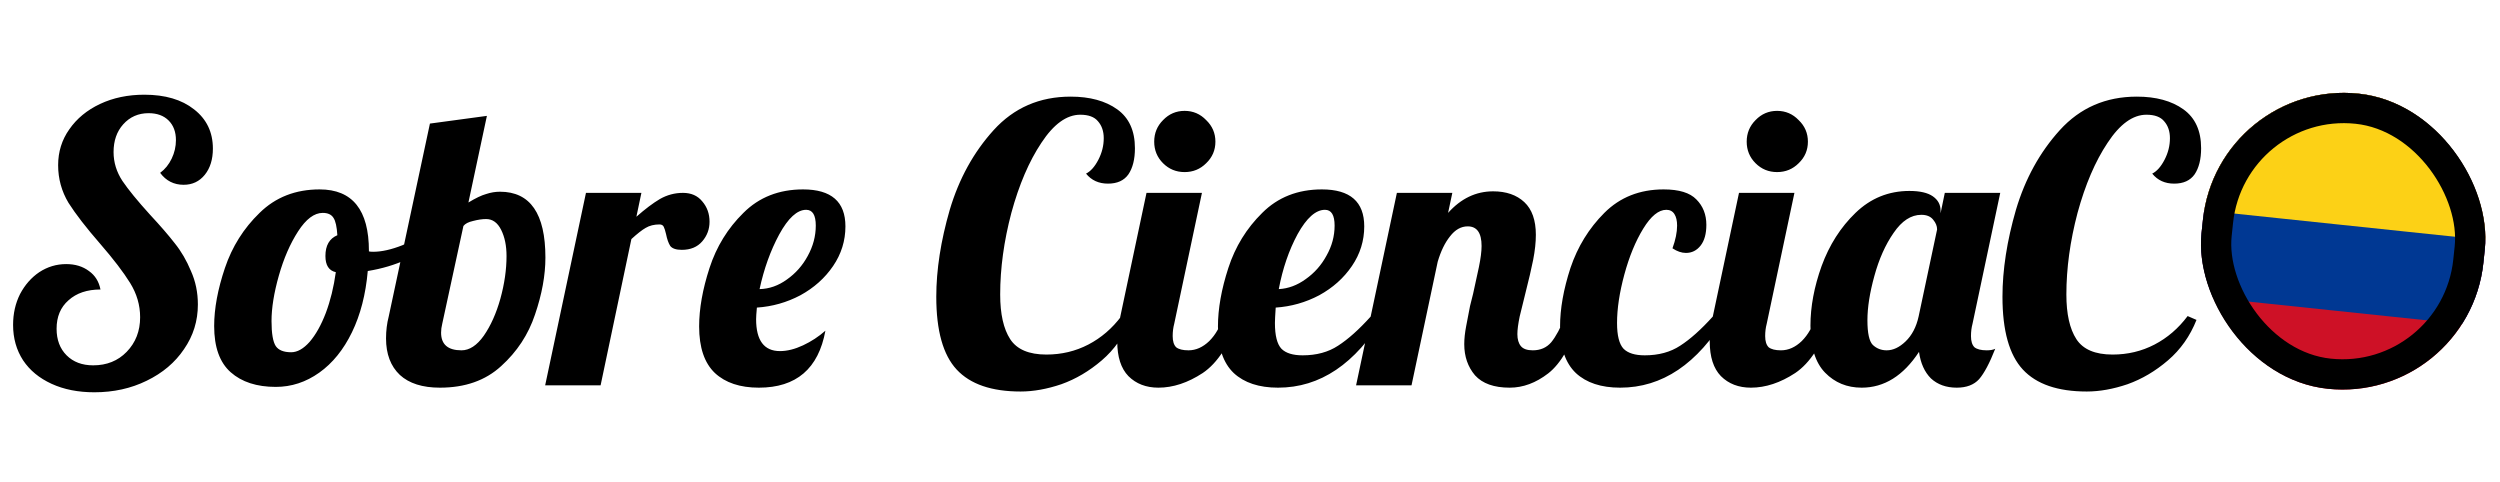 <svg width="1038" height="200" viewBox="0 0 1038 200" fill="none" xmlns="http://www.w3.org/2000/svg">
<g clip-path="url(#clip0_924_2)">
<rect x="920.809" y="32.734" width="117.676" height="123.208" rx="58.838" transform="rotate(6 920.809 32.734)" fill="#FBCCCC"/>
<path d="M1088.17 33.684L905.635 14.498L890.695 156.644L1073.23 175.83L1088.17 33.684Z" fill="#CE1126"/>
<path d="M1088.17 33.684L905.635 14.498L894.43 121.108L1076.97 140.293L1088.17 33.684Z" fill="#003893"/>
<path d="M1088.17 33.684L905.635 14.498L898.165 85.571L1080.7 104.757L1088.17 33.684Z" fill="#FCD116"/>
</g>
<rect x="926.404" y="39.643" width="105.103" height="110.636" rx="52.552" transform="rotate(6 926.404 39.643)" stroke="black" stroke-width="12.572"/>
<path d="M39.161 162.877C32.447 162.877 26.533 161.705 21.419 159.361C16.304 157.016 12.361 153.766 9.59 149.61C6.82 145.348 5.435 140.446 5.435 134.905C5.435 130.217 6.394 125.954 8.312 122.118C10.336 118.282 13 115.245 16.304 113.007C19.714 110.769 23.443 109.65 27.492 109.65C31.222 109.65 34.366 110.61 36.923 112.528C39.48 114.339 41.079 116.897 41.718 120.2C36.177 120.2 31.755 121.692 28.451 124.675C25.148 127.553 23.496 131.495 23.496 136.504C23.496 141.086 24.882 144.762 27.652 147.532C30.423 150.303 34.099 151.688 38.681 151.688C44.329 151.688 48.964 149.824 52.587 146.094C56.317 142.258 58.182 137.463 58.182 131.708C58.182 126.7 56.796 121.958 54.026 117.483C51.255 113.007 47.099 107.573 41.558 101.179C35.804 94.572 31.435 88.925 28.451 84.236C25.574 79.441 24.136 74.219 24.136 68.572C24.136 63.031 25.681 58.075 28.771 53.707C31.861 49.231 36.124 45.715 41.558 43.157C46.993 40.6 53.12 39.321 59.94 39.321C68.571 39.321 75.444 41.346 80.559 45.395C85.781 49.444 88.391 54.879 88.391 61.699C88.391 66.174 87.272 69.797 85.035 72.568C82.797 75.338 79.867 76.724 76.244 76.724C72.194 76.724 68.944 75.072 66.493 71.768C68.518 70.277 70.116 68.305 71.288 65.854C72.461 63.404 73.047 60.846 73.047 58.182C73.047 54.772 72.034 52.055 70.01 50.03C67.985 48.006 65.215 46.993 61.698 46.993C57.436 46.993 53.919 48.538 51.149 51.629C48.485 54.612 47.153 58.449 47.153 63.137C47.153 67.4 48.378 71.395 50.829 75.125C53.28 78.748 57.116 83.437 62.337 89.191C66.6 93.773 70.01 97.716 72.567 101.019C75.231 104.322 77.469 108.159 79.281 112.528C81.199 116.79 82.158 121.425 82.158 126.434C82.158 133.253 80.24 139.434 76.403 144.975C72.674 150.516 67.506 154.885 60.899 158.082C54.399 161.279 47.153 162.877 39.161 162.877ZM114.495 160.639C106.61 160.639 100.376 158.615 95.794 154.565C91.212 150.516 88.921 144.123 88.921 135.385C88.921 128.139 90.413 120.093 93.396 111.249C96.38 102.404 101.175 94.785 107.782 88.392C114.389 81.892 122.7 78.642 132.717 78.642C146.357 78.642 153.176 87.166 153.176 104.216V104.376C153.496 104.482 154.082 104.536 154.935 104.536C158.451 104.536 162.5 103.63 167.083 101.818C171.665 99.9 175.82 97.609 179.55 94.945L180.989 99.261C177.898 102.564 173.849 105.388 168.841 107.732C163.939 109.97 158.558 111.569 152.697 112.528C151.844 122.225 149.66 130.696 146.143 137.942C142.627 145.188 138.098 150.783 132.557 154.725C127.016 158.668 120.995 160.639 114.495 160.639ZM120.889 146.254C123.446 146.254 126.004 144.815 128.561 141.938C131.119 138.954 133.356 134.958 135.274 129.95C137.192 124.835 138.578 119.188 139.43 113.007C136.553 112.368 135.115 110.13 135.115 106.294C135.115 101.925 136.766 99.048 140.07 97.662C139.856 94.146 139.324 91.748 138.471 90.47C137.619 89.084 136.127 88.392 133.996 88.392C130.479 88.392 127.069 90.949 123.766 96.064C120.463 101.179 117.799 107.306 115.774 114.446C113.749 121.585 112.737 127.872 112.737 133.307C112.737 138.422 113.323 141.885 114.495 143.696C115.667 145.401 117.799 146.254 120.889 146.254ZM182.659 160.959C175.413 160.959 169.872 159.201 166.036 155.684C162.2 152.061 160.282 147 160.282 140.5C160.282 137.303 160.655 134.266 161.401 131.389L178.504 51.309L202.16 48.112L194.488 84.076C197.471 82.265 199.922 81.092 201.84 80.56C203.758 79.92 205.676 79.601 207.594 79.601C220.168 79.601 226.455 88.712 226.455 106.933C226.455 114.286 225.017 122.171 222.14 130.589C219.369 138.901 214.681 146.041 208.074 152.008C201.574 157.975 193.102 160.959 182.659 160.959ZM191.61 145.455C194.914 145.455 198.004 143.43 200.881 139.381C203.758 135.225 206.049 130.11 207.754 124.036C209.459 117.856 210.312 111.942 210.312 106.294C210.312 102.031 209.566 98.408 208.074 95.425C206.582 92.441 204.504 90.949 201.84 90.949C200.242 90.949 198.43 91.216 196.406 91.748C194.488 92.175 193.156 92.867 192.41 93.826L183.618 134.426C183.299 135.704 183.139 136.93 183.139 138.102C183.139 143.004 185.963 145.455 191.61 145.455ZM243.292 80.08H266.309L264.231 89.99C267.854 86.793 271.104 84.343 273.982 82.638C276.965 80.933 280.162 80.08 283.572 80.08C286.982 80.08 289.646 81.252 291.564 83.597C293.589 85.941 294.601 88.765 294.601 92.068C294.601 95.158 293.589 97.876 291.564 100.22C289.539 102.564 286.715 103.736 283.092 103.736C280.748 103.736 279.15 103.204 278.297 102.138C277.551 100.966 276.965 99.314 276.539 97.183C276.219 95.798 275.9 94.785 275.58 94.146C275.26 93.507 274.674 93.187 273.822 93.187C271.584 93.187 269.666 93.666 268.068 94.626C266.576 95.478 264.604 97.023 262.153 99.261L249.366 160H226.349L243.292 80.08ZM315.057 160.959C307.278 160.959 301.204 158.934 296.835 154.885C292.466 150.729 290.281 144.282 290.281 135.545C290.281 128.192 291.72 120.093 294.597 111.249C297.474 102.404 302.163 94.785 308.663 88.392C315.163 81.892 323.422 78.642 333.438 78.642C345.16 78.642 351.021 83.756 351.021 93.986C351.021 99.954 349.316 105.441 345.906 110.45C342.496 115.458 337.967 119.507 332.319 122.597C326.672 125.581 320.651 127.286 314.257 127.712C314.044 130.057 313.938 131.655 313.938 132.508C313.938 141.352 317.241 145.774 323.848 145.774C326.832 145.774 330.028 144.975 333.438 143.377C336.848 141.778 339.938 139.754 342.709 137.303C339.832 153.074 330.614 160.959 315.057 160.959ZM315.376 120.04C319.426 119.933 323.208 118.601 326.725 116.044C330.348 113.487 333.225 110.237 335.356 106.294C337.594 102.245 338.713 98.035 338.713 93.666C338.713 89.297 337.381 87.113 334.717 87.113C330.987 87.113 327.258 90.523 323.528 97.343C319.905 104.056 317.188 111.622 315.376 120.04ZM423.749 162.557C411.708 162.557 402.863 159.52 397.216 153.447C391.568 147.373 388.744 137.303 388.744 123.237C388.744 112.048 390.609 100.007 394.338 87.113C398.175 74.219 404.249 63.19 412.56 54.026C420.978 44.755 431.634 40.12 444.528 40.12C452.52 40.12 458.967 41.878 463.869 45.395C468.77 48.911 471.221 54.293 471.221 61.539C471.221 66.121 470.316 69.744 468.504 72.408C466.693 74.965 463.869 76.244 460.033 76.244C456.196 76.244 453.159 74.859 450.922 72.088C452.84 71.129 454.545 69.211 456.037 66.334C457.528 63.457 458.274 60.473 458.274 57.383C458.274 54.506 457.475 52.161 455.877 50.35C454.385 48.538 451.934 47.633 448.524 47.633C442.876 47.633 437.495 51.522 432.38 59.301C427.265 66.973 423.11 76.67 419.913 88.392C416.823 100.113 415.277 111.409 415.277 122.278C415.277 130.376 416.663 136.557 419.433 140.819C422.204 145.082 427.212 147.213 434.458 147.213C440.745 147.213 446.553 145.828 451.881 143.057C457.209 140.286 461.791 136.344 465.627 131.229L469.303 132.827C466.639 139.541 462.697 145.135 457.475 149.61C452.254 154.086 446.659 157.389 440.692 159.52C434.725 161.545 429.077 162.557 423.749 162.557ZM491.852 71.449C488.335 71.449 485.352 70.223 482.901 67.772C480.45 65.322 479.225 62.338 479.225 58.821C479.225 55.305 480.45 52.321 482.901 49.87C485.352 47.313 488.335 46.034 491.852 46.034C495.368 46.034 498.352 47.313 500.803 49.87C503.36 52.321 504.639 55.305 504.639 58.821C504.639 62.338 503.36 65.322 500.803 67.772C498.352 70.223 495.368 71.449 491.852 71.449ZM480.983 160.959C475.868 160.959 471.712 159.361 468.515 156.164C465.425 152.967 463.88 148.172 463.88 141.778C463.88 139.114 464.306 135.651 465.159 131.389L476.028 80.08H499.045L487.536 134.426C487.11 136.024 486.897 137.729 486.897 139.541C486.897 141.672 487.376 143.217 488.335 144.176C489.401 145.028 491.106 145.455 493.45 145.455C496.541 145.455 499.418 144.176 502.082 141.618C504.746 138.954 506.664 135.545 507.836 131.389H514.549C510.606 142.897 505.545 150.729 499.364 154.885C493.184 158.934 487.057 160.959 480.983 160.959ZM530.629 160.959C522.744 160.959 516.617 158.934 512.248 154.885C507.879 150.729 505.694 144.282 505.694 135.545C505.694 128.192 507.133 120.093 510.01 111.249C512.887 102.404 517.576 94.785 524.076 88.392C530.576 81.892 538.834 78.642 548.851 78.642C560.573 78.642 566.433 83.756 566.433 93.986C566.433 99.954 564.728 105.441 561.319 110.45C557.909 115.458 553.38 119.507 547.732 122.597C542.085 125.581 536.064 127.286 529.67 127.712C529.457 130.909 529.351 133.04 529.351 134.106C529.351 139.327 530.256 142.897 532.068 144.815C533.879 146.627 536.81 147.532 540.859 147.532C546.613 147.532 551.515 146.2 555.564 143.537C559.72 140.873 564.249 136.823 569.151 131.389H574.585C562.757 151.102 548.105 160.959 530.629 160.959ZM530.949 120.04C534.892 119.827 538.621 118.442 542.138 115.884C545.761 113.327 548.638 110.077 550.769 106.134C553.007 102.191 554.126 98.035 554.126 93.666C554.126 89.297 552.794 87.113 550.13 87.113C546.294 87.113 542.511 90.47 538.781 97.183C535.158 103.896 532.547 111.515 530.949 120.04ZM626.819 160.959C620.319 160.959 615.524 159.254 612.434 155.844C609.45 152.328 607.958 148.012 607.958 142.897C607.958 140.659 608.224 138.155 608.757 135.385C609.29 132.508 609.823 129.737 610.356 127.073C610.995 124.409 611.421 122.704 611.634 121.958C612.487 118.229 613.286 114.552 614.032 110.929C614.778 107.306 615.151 104.376 615.151 102.138C615.151 96.703 613.233 93.986 609.397 93.986C606.626 93.986 604.175 95.371 602.044 98.142C599.913 100.806 598.208 104.322 596.929 108.691L586.06 160H563.043L579.986 80.08H603.003L601.245 88.392C606.573 82.424 612.807 79.441 619.946 79.441C625.381 79.441 629.696 80.933 632.893 83.916C636.09 86.9 637.688 91.429 637.688 97.503C637.688 100.593 637.315 104.056 636.569 107.892C635.823 111.622 634.758 116.204 633.373 121.638C632.52 124.942 631.721 128.192 630.975 131.389C630.336 134.479 630.016 136.93 630.016 138.741C630.016 140.873 630.495 142.524 631.455 143.696C632.414 144.869 634.065 145.455 636.41 145.455C639.606 145.455 642.164 144.336 644.082 142.098C646 139.754 647.918 136.184 649.836 131.389H656.549C652.607 143.11 648.025 150.996 642.803 155.045C637.688 158.988 632.36 160.959 626.819 160.959ZM672.674 160.959C664.789 160.959 658.662 158.934 654.293 154.885C649.924 150.729 647.739 144.282 647.739 135.545C647.739 128.192 649.178 120.093 652.055 111.249C655.039 102.404 659.727 94.785 666.121 88.392C672.621 81.892 680.826 78.642 690.736 78.642C697.13 78.642 701.659 80.027 704.323 82.797C707.093 85.568 708.479 89.084 708.479 93.347C708.479 97.076 707.679 99.954 706.081 101.978C704.483 104.003 702.458 105.015 700.007 105.015C698.195 105.015 696.331 104.376 694.413 103.097C695.691 99.581 696.331 96.437 696.331 93.666C696.331 91.642 695.958 90.043 695.212 88.871C694.466 87.699 693.347 87.113 691.855 87.113C688.658 87.113 685.462 89.724 682.265 94.945C679.068 100.167 676.457 106.507 674.433 113.966C672.408 121.425 671.396 128.139 671.396 134.106C671.396 139.327 672.301 142.897 674.113 144.815C675.924 146.627 678.855 147.532 682.904 147.532C688.658 147.532 693.56 146.2 697.609 143.537C701.765 140.873 706.294 136.823 711.196 131.389H716.63C704.802 151.102 690.15 160.959 672.674 160.959ZM737.855 71.449C734.339 71.449 731.355 70.223 728.904 67.772C726.453 65.322 725.228 62.338 725.228 58.821C725.228 55.305 726.453 52.321 728.904 49.87C731.355 47.313 734.339 46.034 737.855 46.034C741.372 46.034 744.356 47.313 746.806 49.87C749.364 52.321 750.643 55.305 750.643 58.821C750.643 62.338 749.364 65.322 746.806 67.772C744.356 70.223 741.372 71.449 737.855 71.449ZM726.986 160.959C721.871 160.959 717.716 159.361 714.519 156.164C711.429 152.967 709.883 148.172 709.883 141.778C709.883 139.114 710.31 135.651 711.162 131.389L722.031 80.08H745.048L733.54 134.426C733.113 136.024 732.9 137.729 732.9 139.541C732.9 141.672 733.38 143.217 734.339 144.176C735.404 145.028 737.109 145.455 739.454 145.455C742.544 145.455 745.421 144.176 748.085 141.618C750.749 138.954 752.667 135.545 753.839 131.389H760.553C756.61 142.897 751.548 150.729 745.368 154.885C739.187 158.934 733.06 160.959 726.986 160.959ZM772.956 160.959C766.882 160.959 761.821 158.881 757.772 154.725C753.722 150.569 751.698 144.069 751.698 135.225C751.698 127.339 753.243 119.081 756.333 110.45C759.53 101.712 764.219 94.359 770.399 88.392C776.686 82.318 784.145 79.281 792.777 79.281C797.145 79.281 800.396 80.027 802.527 81.519C804.658 83.01 805.724 84.982 805.724 87.433V88.552L807.482 80.08H830.499L818.99 134.426C818.564 136.024 818.351 137.729 818.351 139.541C818.351 141.672 818.83 143.217 819.789 144.176C820.855 145.028 822.56 145.455 824.904 145.455C826.396 145.455 827.568 145.241 828.421 144.815C826.076 150.783 823.839 154.992 821.708 157.443C819.576 159.787 816.486 160.959 812.437 160.959C808.068 160.959 804.498 159.68 801.728 157.123C799.064 154.459 797.412 150.783 796.773 146.094C790.272 156.004 782.334 160.959 772.956 160.959ZM783.346 145.455C786.01 145.455 788.621 144.229 791.178 141.778C793.842 139.221 795.654 135.758 796.613 131.389L804.285 95.265C804.285 93.88 803.752 92.548 802.687 91.269C801.621 89.884 799.969 89.191 797.732 89.191C793.469 89.191 789.633 91.695 786.223 96.703C782.813 101.605 780.149 107.573 778.231 114.606C776.313 121.532 775.354 127.659 775.354 132.987C775.354 138.315 776.1 141.725 777.592 143.217C779.19 144.709 781.108 145.455 783.346 145.455ZM866.43 162.557C854.389 162.557 845.544 159.52 839.897 153.447C834.249 147.373 831.425 137.303 831.425 123.237C831.425 112.048 833.29 100.007 837.02 87.113C840.856 74.219 846.93 63.19 855.241 54.026C863.66 44.755 874.316 40.12 887.209 40.12C895.201 40.12 901.648 41.878 906.55 45.395C911.452 48.911 913.903 54.293 913.903 61.539C913.903 66.121 912.997 69.744 911.185 72.408C909.374 74.965 906.55 76.244 902.714 76.244C898.878 76.244 895.841 74.859 893.603 72.088C895.521 71.129 897.226 69.211 898.718 66.334C900.21 63.457 900.956 60.473 900.956 57.383C900.956 54.506 900.156 52.161 898.558 50.35C897.066 48.538 894.615 47.633 891.205 47.633C885.558 47.633 880.176 51.522 875.062 59.301C869.947 66.973 865.791 76.67 862.594 88.392C859.504 100.113 857.959 111.409 857.959 122.278C857.959 130.376 859.344 136.557 862.114 140.819C864.885 145.082 869.893 147.213 877.139 147.213C883.426 147.213 889.234 145.828 894.562 143.057C899.89 140.286 904.472 136.344 908.308 131.229L911.985 132.827C909.321 139.541 905.378 145.135 900.156 149.61C894.935 154.086 889.341 157.389 883.373 159.52C877.406 161.545 871.758 162.557 866.43 162.557Z" fill="black"/>
<defs>
<clipPath id="clip0_924_2">
<rect x="920.809" y="32.734" width="117.676" height="123.208" rx="58.838" transform="rotate(6 920.809 32.734)" fill="white"/>
</clipPath>
</defs>
</svg>
